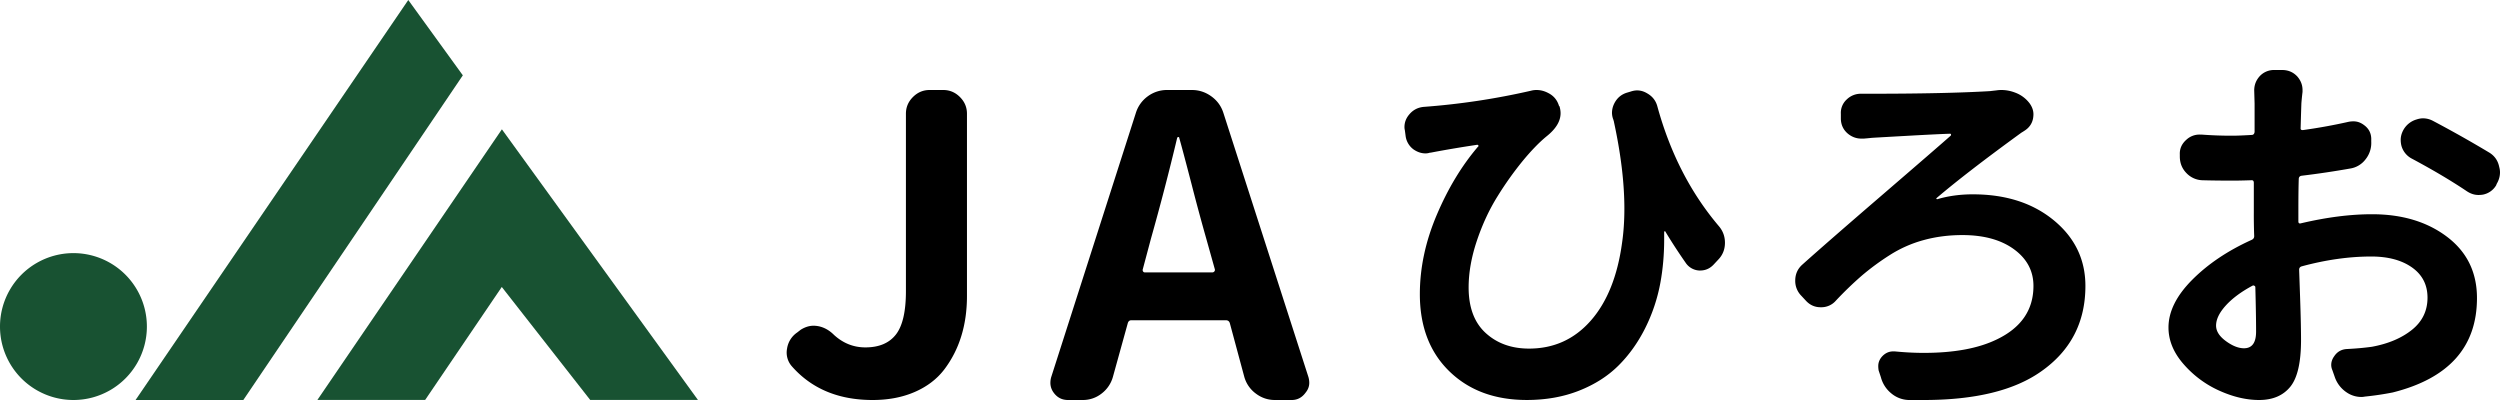 <svg version="1.1" id="レイヤー_1" xmlns="http://www.w3.org/2000/svg" x="0" y="0" width="250" height="40" xml:space="preserve"><style>.st0{fill:#185232}</style><path d="M87.259 40c-3.427 0-6.13-1.138-8.111-3.413a2.075 2.075 0 01-.442-1.726 2.364 2.364 0 011.004-1.606l.361-.281c.428-.267.856-.402 1.285-.402.134 0 .281.014.442.04.588.107 1.124.402 1.606.883.909.83 1.954 1.245 3.132 1.245 1.365 0 2.382-.428 3.052-1.285.669-.856 1.004-2.302 1.004-4.337V11.369c0-.642.234-1.198.702-1.666.469-.469 1.025-.703 1.667-.703h1.365c.643 0 1.198.234 1.667.703.468.469.703 1.024.703 1.666v18.23c0 1.473-.195 2.825-.582 4.056a10.66 10.66 0 01-1.687 3.292c-.736.963-1.721 1.714-2.951 2.248-1.232.537-2.638.805-4.217.805zm40.233 0c-.709 0-1.35-.218-1.922-.654a3.111 3.111 0 01-1.145-1.677l-1.432-5.317c-.055-.218-.191-.327-.409-.327h-9.447c-.191 0-.314.109-.368.327l-1.473 5.317a3.154 3.154 0 01-1.125 1.677 3.006 3.006 0 01-1.901.654h-1.472c-.6 0-1.077-.246-1.432-.736a1.634 1.634 0 01-.327-.982c0-.19.027-.381.082-.573l8.466-26.42a3.234 3.234 0 011.186-1.656A3.224 3.224 0 01116.736 9h2.454c.709 0 1.356.211 1.943.634.586.423.988.975 1.206 1.656l8.506 26.42c.054.191.082.383.082.573 0 .355-.122.682-.368.982-.355.49-.818.736-1.39.736h-1.677zm-13.21-13.087a.26.26 0 00.021.225.2.2 0 00.184.102h6.748a.25.25 0 00.204-.102.228.228 0 00.041-.225l-.859-3.067a220.62 220.62 0 01-1.472-5.46c-.628-2.413-1.037-3.947-1.227-4.601 0-.055-.028-.082-.082-.082-.055 0-.096.027-.123.082a249.911 249.911 0 01-2.617 10.061l-.818 3.067zm57.613-4.289c.4.475.601 1.026.601 1.651s-.201 1.164-.601 1.613l-.525.563c-.375.4-.826.6-1.351.6h-.112a1.742 1.742 0 01-1.351-.788 55.607 55.607 0 01-2.027-3.115c0-.024-.018-.031-.056-.019-.038.013-.056.032-.056.056v.75c0 1.502-.125 2.94-.375 4.316a17.005 17.005 0 01-1.539 4.597c-.726 1.439-1.62 2.683-2.683 3.734-1.064 1.051-2.378 1.883-3.941 2.496-1.564.613-3.297.92-5.198.92-3.203 0-5.786-.957-7.75-2.872-1.965-1.914-2.946-4.484-2.946-7.712 0-2.627.563-5.266 1.689-7.919 1.126-2.652 2.502-4.929 4.128-6.83.05-.025.062-.063.038-.113-.026-.05-.063-.075-.113-.075-1.676.251-3.227.514-4.654.788h-.075c-.15.05-.3.075-.45.075-.4 0-.788-.125-1.163-.376a1.976 1.976 0 01-.826-1.388l-.075-.563a1.227 1.227 0 01-.038-.3c0-.475.162-.901.488-1.276.375-.45.863-.7 1.464-.751a71.504 71.504 0 0010.696-1.613 2.11 2.11 0 01.562-.073c.4 0 .789.1 1.164.3.55.275.913.713 1.088 1.314h.038c.075.25.112.487.112.713 0 .801-.476 1.576-1.426 2.327-.726.601-1.508 1.407-2.346 2.421a33.237 33.237 0 00-2.514 3.528c-.839 1.339-1.533 2.828-2.083 4.466-.55 1.639-.826 3.197-.826 4.673 0 2.002.569 3.522 1.708 4.56 1.138 1.039 2.583 1.557 4.334 1.557 2.477 0 4.535-.932 6.174-2.796 1.638-1.864 2.683-4.472 3.134-7.825.15-1.051.225-2.177.225-3.377 0-2.577-.351-5.48-1.051-8.707a.16.16 0 00-.019-.075.16.16 0 01-.018-.075 1.92 1.92 0 01-.151-.713c0-.325.075-.638.225-.938.275-.55.7-.913 1.276-1.088l.375-.112c.225-.075.438-.113.639-.113.35 0 .688.1 1.013.3.525.3.863.738 1.013 1.313 1.277 4.652 3.328 8.643 6.155 11.971zm14.472-8.763h-.224c-.499 0-.948-.162-1.346-.486-.449-.374-.686-.86-.711-1.458v-.523a1.812 1.812 0 01.598-1.459 2.008 2.008 0 011.421-.561h.822c5.11 0 9.137-.087 12.078-.262.199-.025.411-.049.636-.074.176-.026.338-.038.487-.038.473 0 .935.087 1.384.261a3.18 3.18 0 011.458 1.085c.249.35.374.711.374 1.084 0 .125-.013.262-.038.412-.1.523-.387.935-.86 1.233a5.421 5.421 0 01-.299.187c-3.64 2.643-6.47 4.824-8.489 6.544-.025.025-.032.051-.019.075.013.025.044.038.094.038 1.097-.324 2.281-.486 3.552-.486 3.291 0 5.989.866 8.096 2.599 2.106 1.733 3.16 3.921 3.16 6.563 0 3.64-1.484 6.494-4.45 8.564C201.4 39.052 197.498 40 192.388 40h-1.533a2.824 2.824 0 01-1.739-.673 3.077 3.077 0 01-1.028-1.608l-.224-.673a2.606 2.606 0 01-.038-.448c0-.324.112-.623.336-.898.324-.374.711-.561 1.16-.561h.149c1.022.1 1.994.149 2.917.149 3.017 0 5.447-.448 7.292-1.346 2.443-1.171 3.665-2.954 3.665-5.348 0-1.496-.649-2.717-1.945-3.665-1.296-.947-3.017-1.421-5.161-1.421-1.371 0-2.668.168-3.889.505a12.27 12.27 0 00-3.403 1.514 24.93 24.93 0 00-2.768 2.038 35.608 35.608 0 00-2.58 2.487 1.918 1.918 0 01-1.496.673h-.038c-.574 0-1.06-.212-1.458-.636l-.486-.524a2.108 2.108 0 01-.598-1.496c0-.648.236-1.184.71-1.608 1.67-1.496 4.344-3.827 8.021-6.993s5.952-5.136 6.825-5.909c.024-.049.031-.093.018-.13-.012-.038-.043-.057-.093-.057-.798.026-2.201.093-4.207.206-2.007.112-3.21.181-3.608.205-.248.028-.523.054-.822.078zm43.471 7.185v1.094c0 .177.088.24.264.189 2.568-.604 4.934-.906 7.099-.906 3.02 0 5.525.755 7.514 2.265 1.988 1.51 2.983 3.549 2.983 6.117 0 4.884-2.807 8.03-8.42 9.439-.882.176-1.813.315-2.794.415-.126.025-.24.038-.34.038a2.603 2.603 0 01-1.472-.453 3.035 3.035 0 01-1.17-1.472l-.265-.755a1.324 1.324 0 01-.114-.529c0-.302.1-.591.302-.868.302-.453.73-.692 1.284-.718.956-.05 1.787-.126 2.492-.227 1.636-.302 2.969-.868 4.002-1.699 1.032-.831 1.548-1.9 1.548-3.209 0-1.284-.516-2.29-1.548-3.021-1.033-.73-2.392-1.095-4.078-1.095-2.215 0-4.531.328-6.947.982-.176.05-.264.164-.264.34l.094 2.737c.038 1.095.063 1.989.076 2.681.013.692.019 1.227.019 1.605 0 2.24-.358 3.801-1.076 4.682-.719.881-1.757 1.322-3.116 1.322-1.284 0-2.618-.316-4.003-.944a10.318 10.318 0 01-3.567-2.662c-.995-1.145-1.492-2.36-1.492-3.644 0-1.585.786-3.171 2.36-4.757 1.574-1.585 3.556-2.92 5.947-4.002.176-.076.264-.201.264-.377a56.09 56.09 0 01-.038-2.417v-2.908c0-.201-.088-.289-.264-.264-.806.025-1.397.038-1.775.038-1.158 0-2.19-.013-3.096-.038a2.29 2.29 0 01-1.605-.718c-.441-.453-.66-1.007-.66-1.661v-.189c-.026-.578.189-1.069.642-1.472a1.924 1.924 0 011.359-.528h.152a39.71 39.71 0 003.096.113c.428 0 1.07-.025 1.926-.075.176 0 .277-.1.302-.302v-2.832l-.038-1.322c0-.528.176-.994.529-1.397A1.94 1.94 0 01227.421 7h.793c.604 0 1.108.214 1.51.642.352.403.529.856.529 1.359v.189c-.051.428-.089.805-.114 1.132-.025.68-.05 1.498-.075 2.454-.026.177.062.252.264.227a54.923 54.923 0 004.569-.831 2.77 2.77 0 01.453-.038c.377 0 .73.126 1.057.377.453.328.692.768.718 1.322v.34a2.607 2.607 0 01-.567 1.756 2.38 2.38 0 01-1.548.925 86.918 86.918 0 01-4.833.718c-.202.025-.302.139-.302.34-.025.705-.037 1.75-.037 3.134zm-5.437 13.781c.805 0 1.208-.554 1.208-1.661 0-1.082-.025-2.568-.075-4.456 0-.05-.032-.094-.094-.132-.063-.038-.12-.043-.17-.019-1.133.604-2.027 1.265-2.681 1.982-.654.718-.981 1.391-.981 2.02 0 .554.327 1.07.981 1.548.654.479 1.258.718 1.812.718zm16.802-18.954a2.066 2.066 0 01-1.057-1.284 2.453 2.453 0 01-.076-.605c0-.327.088-.654.264-.981a2.213 2.213 0 011.322-1.057c.227-.076.44-.113.642-.113.352 0 .692.088 1.019.264a119.579 119.579 0 015.626 3.171c.529.328.855.806.981 1.435.05.176.076.353.076.528 0 .403-.113.793-.339 1.171l-.038.114a1.965 1.965 0 01-1.322.944 2.77 2.77 0 01-.453.038c-.403 0-.793-.126-1.17-.378-1.536-1.032-3.361-2.115-5.475-3.247z"/><path class="st0" d="M50.19 12.931l19.605 27.064H59.021l-8.842-11.298-7.665 11.298H31.738zM40.828.001l5.455 7.532-21.951 32.468H13.556z" id="XMLID_2_"/><path class="st0" d="M14.688 32.656a7.344 7.344 0 11-14.688 0 7.344 7.344 0 0114.688 0z"/></svg>